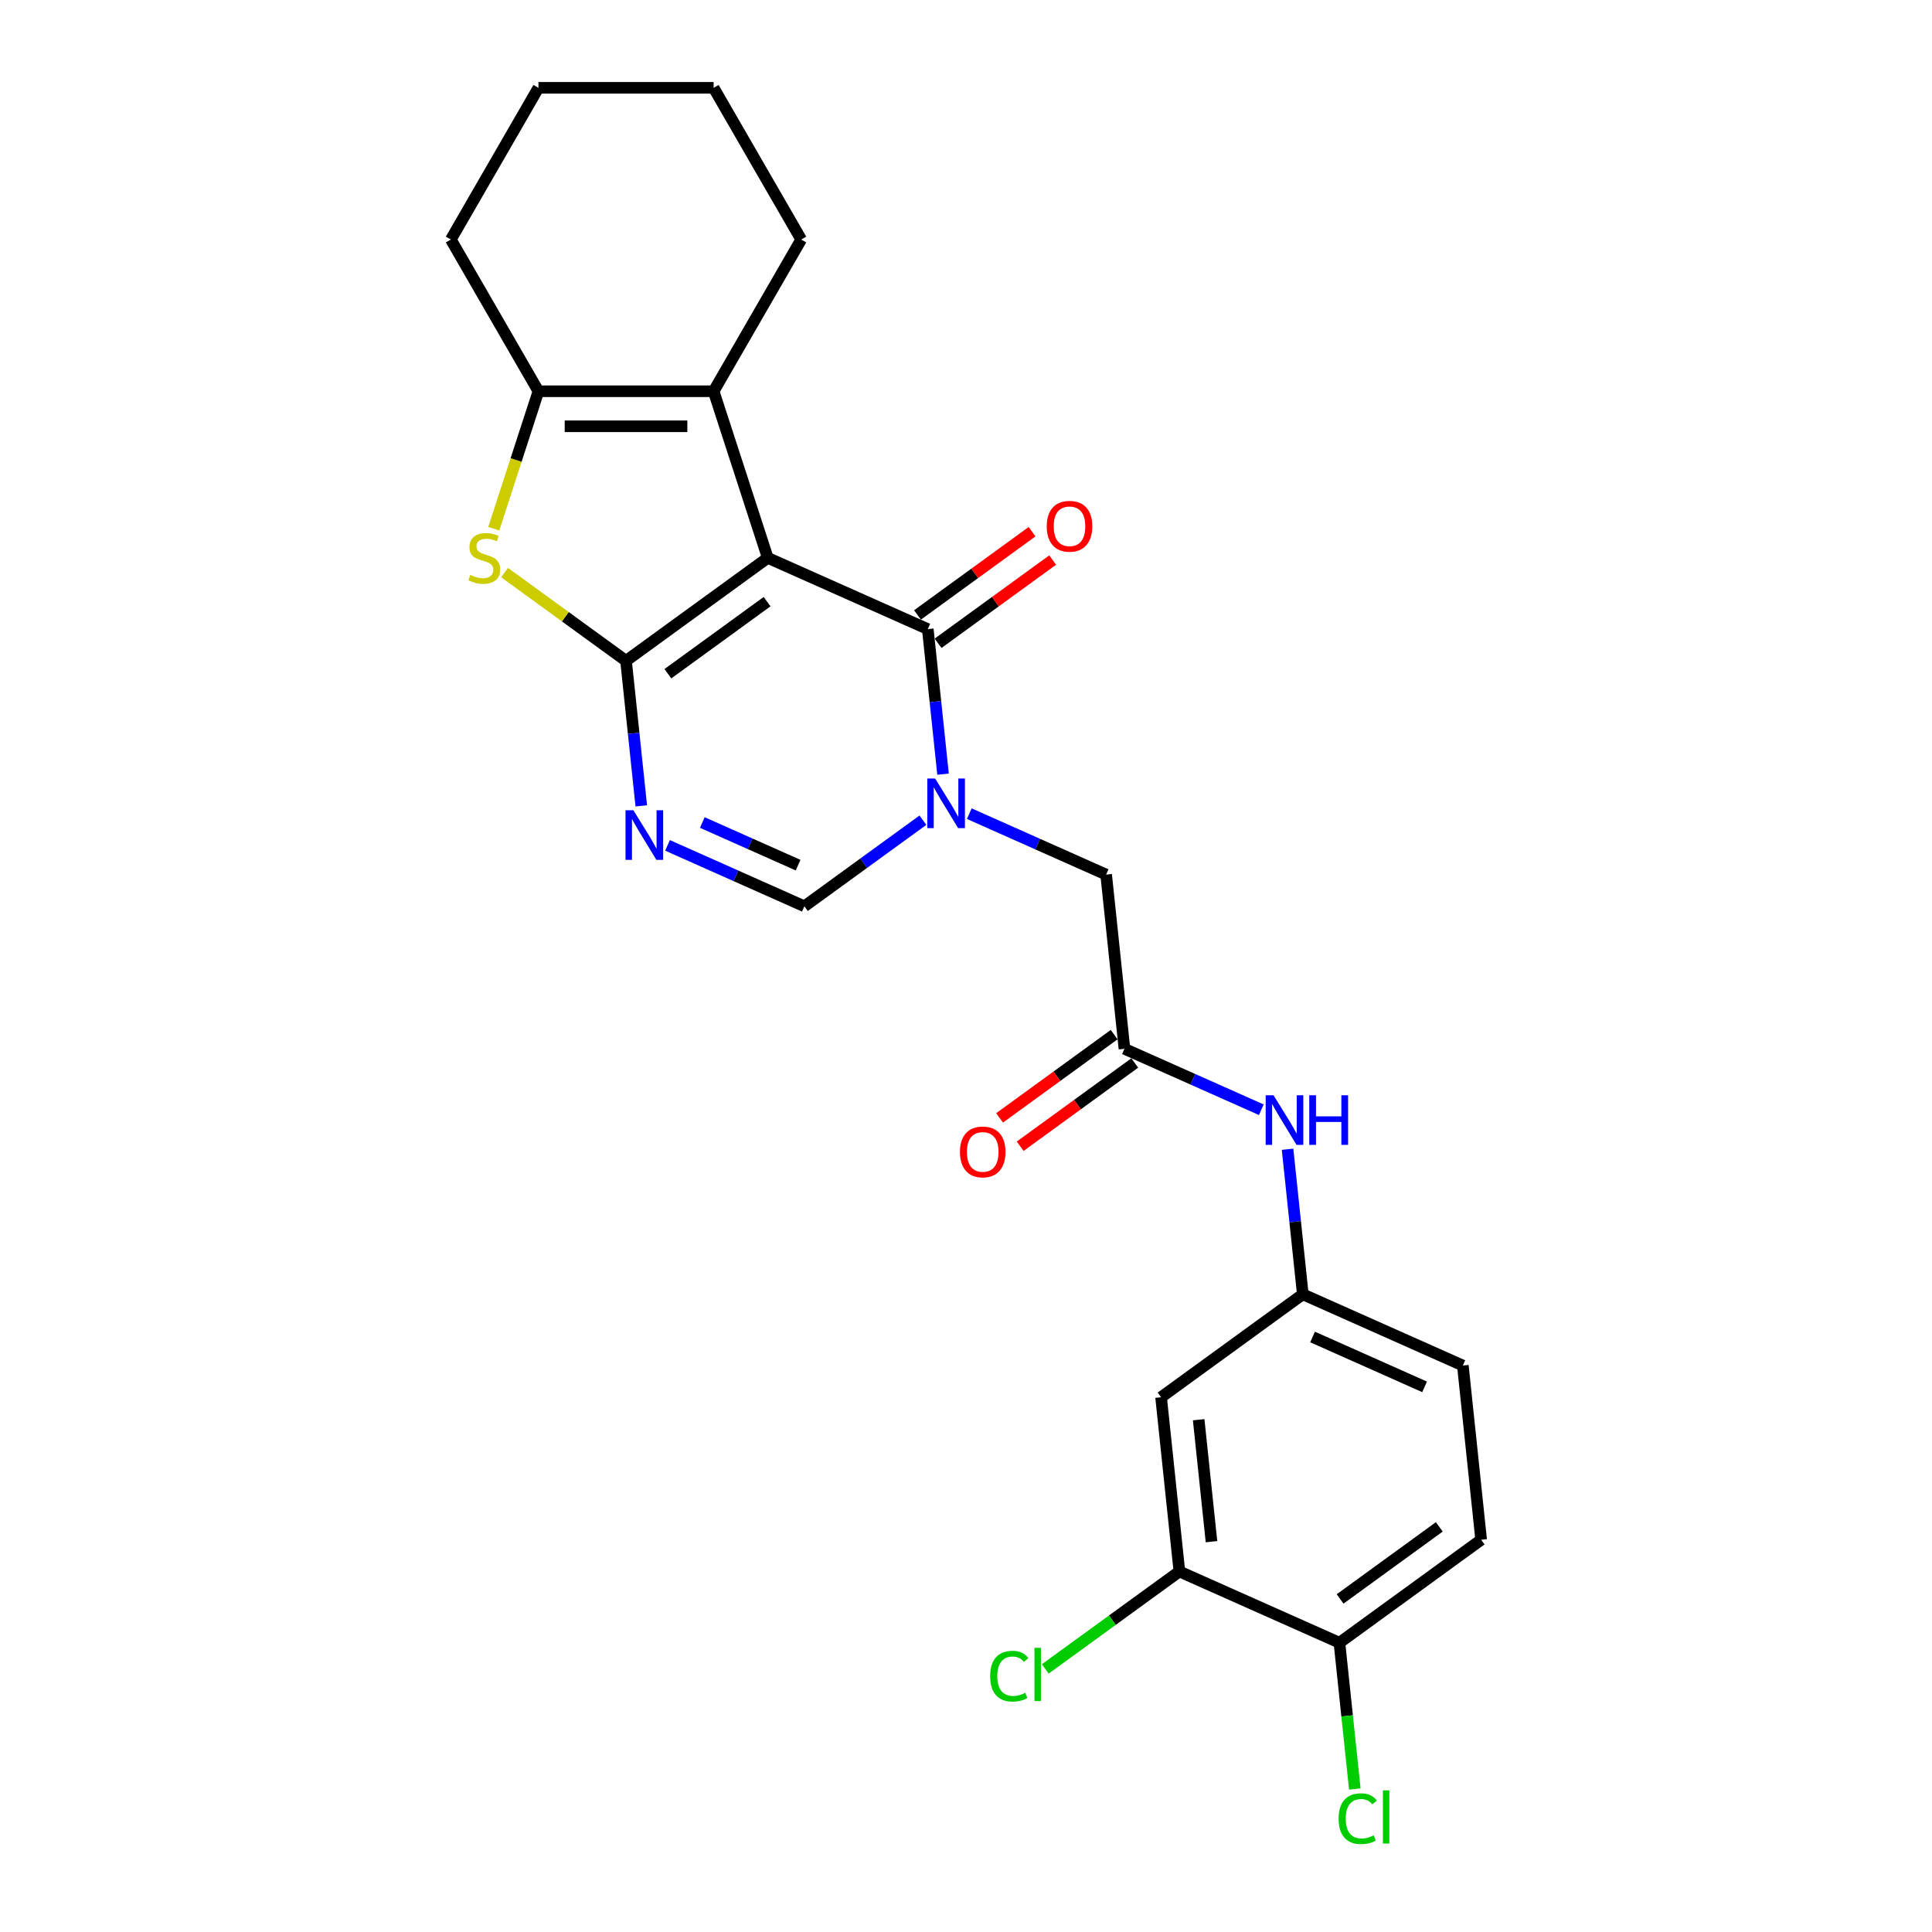<?xml version='1.0' encoding='iso-8859-1'?>
<svg version='1.1' baseProfile='full'
              xmlns='http://www.w3.org/2000/svg'
                      xmlns:rdkit='http://www.rdkit.org/xml'
                      xmlns:xlink='http://www.w3.org/1999/xlink'
                  xml:space='preserve'
width='1000px' height='1000px' viewBox='0 0 1000 1000'>
<!-- END OF HEADER -->
<rect style='opacity:1.0;fill:#FFFFFF;stroke:none' width='1000' height='1000' x='0' y='0'> </rect>
<path class='bond-0' d='M 397.389,288.745 L 324.032,342.042' style='fill:none;fill-rule:evenodd;stroke:#000000;stroke-width:6px;stroke-linecap:butt;stroke-linejoin:miter;stroke-opacity:1' />
<path class='bond-0' d='M 397.045,311.411 L 345.695,348.719' style='fill:none;fill-rule:evenodd;stroke:#000000;stroke-width:6px;stroke-linecap:butt;stroke-linejoin:miter;stroke-opacity:1' />
<path class='bond-1' d='M 397.389,288.745 L 480.224,325.625' style='fill:none;fill-rule:evenodd;stroke:#000000;stroke-width:6px;stroke-linecap:butt;stroke-linejoin:miter;stroke-opacity:1' />
<path class='bond-5' d='M 397.389,288.745 L 369.369,202.508' style='fill:none;fill-rule:evenodd;stroke:#000000;stroke-width:6px;stroke-linecap:butt;stroke-linejoin:miter;stroke-opacity:1' />
<path class='bond-3' d='M 324.032,342.042 L 327.977,379.578' style='fill:none;fill-rule:evenodd;stroke:#000000;stroke-width:6px;stroke-linecap:butt;stroke-linejoin:miter;stroke-opacity:1' />
<path class='bond-3' d='M 327.977,379.578 L 331.922,417.113' style='fill:none;fill-rule:evenodd;stroke:#0000FF;stroke-width:6px;stroke-linecap:butt;stroke-linejoin:miter;stroke-opacity:1' />
<path class='bond-4' d='M 324.032,342.042 L 292.603,319.208' style='fill:none;fill-rule:evenodd;stroke:#000000;stroke-width:6px;stroke-linecap:butt;stroke-linejoin:miter;stroke-opacity:1' />
<path class='bond-4' d='M 292.603,319.208 L 261.174,296.373' style='fill:none;fill-rule:evenodd;stroke:#CCCC00;stroke-width:6px;stroke-linecap:butt;stroke-linejoin:miter;stroke-opacity:1' />
<path class='bond-2' d='M 480.224,325.625 L 484.17,363.161' style='fill:none;fill-rule:evenodd;stroke:#000000;stroke-width:6px;stroke-linecap:butt;stroke-linejoin:miter;stroke-opacity:1' />
<path class='bond-2' d='M 484.17,363.161 L 488.115,400.697' style='fill:none;fill-rule:evenodd;stroke:#0000FF;stroke-width:6px;stroke-linecap:butt;stroke-linejoin:miter;stroke-opacity:1' />
<path class='bond-13' d='M 485.554,332.961 L 515.206,311.418' style='fill:none;fill-rule:evenodd;stroke:#000000;stroke-width:6px;stroke-linecap:butt;stroke-linejoin:miter;stroke-opacity:1' />
<path class='bond-13' d='M 515.206,311.418 L 544.857,289.875' style='fill:none;fill-rule:evenodd;stroke:#FF0000;stroke-width:6px;stroke-linecap:butt;stroke-linejoin:miter;stroke-opacity:1' />
<path class='bond-13' d='M 474.895,318.29 L 504.546,296.747' style='fill:none;fill-rule:evenodd;stroke:#000000;stroke-width:6px;stroke-linecap:butt;stroke-linejoin:miter;stroke-opacity:1' />
<path class='bond-13' d='M 504.546,296.747 L 534.197,275.204' style='fill:none;fill-rule:evenodd;stroke:#FF0000;stroke-width:6px;stroke-linecap:butt;stroke-linejoin:miter;stroke-opacity:1' />
<path class='bond-7' d='M 477.697,424.526 L 447.021,446.813' style='fill:none;fill-rule:evenodd;stroke:#0000FF;stroke-width:6px;stroke-linecap:butt;stroke-linejoin:miter;stroke-opacity:1' />
<path class='bond-7' d='M 447.021,446.813 L 416.345,469.1' style='fill:none;fill-rule:evenodd;stroke:#000000;stroke-width:6px;stroke-linecap:butt;stroke-linejoin:miter;stroke-opacity:1' />
<path class='bond-9' d='M 501.708,421.148 L 537.123,436.916' style='fill:none;fill-rule:evenodd;stroke:#0000FF;stroke-width:6px;stroke-linecap:butt;stroke-linejoin:miter;stroke-opacity:1' />
<path class='bond-9' d='M 537.123,436.916 L 572.538,452.684' style='fill:none;fill-rule:evenodd;stroke:#000000;stroke-width:6px;stroke-linecap:butt;stroke-linejoin:miter;stroke-opacity:1' />
<path class='bond-26' d='M 345.515,437.565 L 380.93,453.333' style='fill:none;fill-rule:evenodd;stroke:#0000FF;stroke-width:6px;stroke-linecap:butt;stroke-linejoin:miter;stroke-opacity:1' />
<path class='bond-26' d='M 380.93,453.333 L 416.345,469.1' style='fill:none;fill-rule:evenodd;stroke:#000000;stroke-width:6px;stroke-linecap:butt;stroke-linejoin:miter;stroke-opacity:1' />
<path class='bond-26' d='M 363.516,425.728 L 388.306,436.766' style='fill:none;fill-rule:evenodd;stroke:#0000FF;stroke-width:6px;stroke-linecap:butt;stroke-linejoin:miter;stroke-opacity:1' />
<path class='bond-26' d='M 388.306,436.766 L 413.097,447.803' style='fill:none;fill-rule:evenodd;stroke:#000000;stroke-width:6px;stroke-linecap:butt;stroke-linejoin:miter;stroke-opacity:1' />
<path class='bond-25' d='M 255.571,273.674 L 267.132,238.091' style='fill:none;fill-rule:evenodd;stroke:#CCCC00;stroke-width:6px;stroke-linecap:butt;stroke-linejoin:miter;stroke-opacity:1' />
<path class='bond-25' d='M 267.132,238.091 L 278.694,202.508' style='fill:none;fill-rule:evenodd;stroke:#000000;stroke-width:6px;stroke-linecap:butt;stroke-linejoin:miter;stroke-opacity:1' />
<path class='bond-6' d='M 369.369,202.508 L 278.694,202.508' style='fill:none;fill-rule:evenodd;stroke:#000000;stroke-width:6px;stroke-linecap:butt;stroke-linejoin:miter;stroke-opacity:1' />
<path class='bond-6' d='M 355.768,220.643 L 292.295,220.643' style='fill:none;fill-rule:evenodd;stroke:#000000;stroke-width:6px;stroke-linecap:butt;stroke-linejoin:miter;stroke-opacity:1' />
<path class='bond-21' d='M 369.369,202.508 L 414.706,123.981' style='fill:none;fill-rule:evenodd;stroke:#000000;stroke-width:6px;stroke-linecap:butt;stroke-linejoin:miter;stroke-opacity:1' />
<path class='bond-22' d='M 278.694,202.508 L 233.357,123.981' style='fill:none;fill-rule:evenodd;stroke:#000000;stroke-width:6px;stroke-linecap:butt;stroke-linejoin:miter;stroke-opacity:1' />
<path class='bond-8' d='M 582.016,542.862 L 572.538,452.684' style='fill:none;fill-rule:evenodd;stroke:#000000;stroke-width:6px;stroke-linecap:butt;stroke-linejoin:miter;stroke-opacity:1' />
<path class='bond-12' d='M 582.016,542.862 L 617.431,558.63' style='fill:none;fill-rule:evenodd;stroke:#000000;stroke-width:6px;stroke-linecap:butt;stroke-linejoin:miter;stroke-opacity:1' />
<path class='bond-12' d='M 617.431,558.63 L 652.846,574.398' style='fill:none;fill-rule:evenodd;stroke:#0000FF;stroke-width:6px;stroke-linecap:butt;stroke-linejoin:miter;stroke-opacity:1' />
<path class='bond-16' d='M 576.686,535.526 L 547.035,557.069' style='fill:none;fill-rule:evenodd;stroke:#000000;stroke-width:6px;stroke-linecap:butt;stroke-linejoin:miter;stroke-opacity:1' />
<path class='bond-16' d='M 547.035,557.069 L 517.384,578.612' style='fill:none;fill-rule:evenodd;stroke:#FF0000;stroke-width:6px;stroke-linecap:butt;stroke-linejoin:miter;stroke-opacity:1' />
<path class='bond-16' d='M 587.346,550.198 L 557.694,571.741' style='fill:none;fill-rule:evenodd;stroke:#000000;stroke-width:6px;stroke-linecap:butt;stroke-linejoin:miter;stroke-opacity:1' />
<path class='bond-16' d='M 557.694,571.741 L 528.043,593.284' style='fill:none;fill-rule:evenodd;stroke:#FF0000;stroke-width:6px;stroke-linecap:butt;stroke-linejoin:miter;stroke-opacity:1' />
<path class='bond-10' d='M 610.45,813.396 L 600.972,723.218' style='fill:none;fill-rule:evenodd;stroke:#000000;stroke-width:6px;stroke-linecap:butt;stroke-linejoin:miter;stroke-opacity:1' />
<path class='bond-10' d='M 627.064,797.974 L 620.43,734.849' style='fill:none;fill-rule:evenodd;stroke:#000000;stroke-width:6px;stroke-linecap:butt;stroke-linejoin:miter;stroke-opacity:1' />
<path class='bond-18' d='M 610.45,813.396 L 575.739,838.615' style='fill:none;fill-rule:evenodd;stroke:#000000;stroke-width:6px;stroke-linecap:butt;stroke-linejoin:miter;stroke-opacity:1' />
<path class='bond-18' d='M 575.739,838.615 L 541.028,863.834' style='fill:none;fill-rule:evenodd;stroke:#00CC00;stroke-width:6px;stroke-linecap:butt;stroke-linejoin:miter;stroke-opacity:1' />
<path class='bond-28' d='M 610.45,813.396 L 693.286,850.277' style='fill:none;fill-rule:evenodd;stroke:#000000;stroke-width:6px;stroke-linecap:butt;stroke-linejoin:miter;stroke-opacity:1' />
<path class='bond-11' d='M 600.972,723.218 L 674.33,669.921' style='fill:none;fill-rule:evenodd;stroke:#000000;stroke-width:6px;stroke-linecap:butt;stroke-linejoin:miter;stroke-opacity:1' />
<path class='bond-14' d='M 666.439,594.849 L 670.384,632.385' style='fill:none;fill-rule:evenodd;stroke:#0000FF;stroke-width:6px;stroke-linecap:butt;stroke-linejoin:miter;stroke-opacity:1' />
<path class='bond-14' d='M 670.384,632.385 L 674.33,669.921' style='fill:none;fill-rule:evenodd;stroke:#000000;stroke-width:6px;stroke-linecap:butt;stroke-linejoin:miter;stroke-opacity:1' />
<path class='bond-19' d='M 674.33,669.921 L 757.165,706.801' style='fill:none;fill-rule:evenodd;stroke:#000000;stroke-width:6px;stroke-linecap:butt;stroke-linejoin:miter;stroke-opacity:1' />
<path class='bond-19' d='M 679.379,692.02 L 737.364,717.836' style='fill:none;fill-rule:evenodd;stroke:#000000;stroke-width:6px;stroke-linecap:butt;stroke-linejoin:miter;stroke-opacity:1' />
<path class='bond-15' d='M 693.286,850.277 L 766.643,796.979' style='fill:none;fill-rule:evenodd;stroke:#000000;stroke-width:6px;stroke-linecap:butt;stroke-linejoin:miter;stroke-opacity:1' />
<path class='bond-15' d='M 693.63,827.611 L 744.98,790.302' style='fill:none;fill-rule:evenodd;stroke:#000000;stroke-width:6px;stroke-linecap:butt;stroke-linejoin:miter;stroke-opacity:1' />
<path class='bond-20' d='M 693.286,850.277 L 697.264,888.13' style='fill:none;fill-rule:evenodd;stroke:#000000;stroke-width:6px;stroke-linecap:butt;stroke-linejoin:miter;stroke-opacity:1' />
<path class='bond-20' d='M 697.264,888.13 L 701.243,925.983' style='fill:none;fill-rule:evenodd;stroke:#00CC00;stroke-width:6px;stroke-linecap:butt;stroke-linejoin:miter;stroke-opacity:1' />
<path class='bond-17' d='M 766.643,796.979 L 757.165,706.801' style='fill:none;fill-rule:evenodd;stroke:#000000;stroke-width:6px;stroke-linecap:butt;stroke-linejoin:miter;stroke-opacity:1' />
<path class='bond-23' d='M 414.706,123.981 L 369.369,45.455' style='fill:none;fill-rule:evenodd;stroke:#000000;stroke-width:6px;stroke-linecap:butt;stroke-linejoin:miter;stroke-opacity:1' />
<path class='bond-27' d='M 233.357,123.981 L 278.694,45.455' style='fill:none;fill-rule:evenodd;stroke:#000000;stroke-width:6px;stroke-linecap:butt;stroke-linejoin:miter;stroke-opacity:1' />
<path class='bond-24' d='M 369.369,45.455 L 278.694,45.455' style='fill:none;fill-rule:evenodd;stroke:#000000;stroke-width:6px;stroke-linecap:butt;stroke-linejoin:miter;stroke-opacity:1' />
<path  class='atom-3' d='M 484.026 402.964
L 492.441 416.565
Q 493.275 417.907, 494.617 420.337
Q 495.959 422.767, 496.032 422.912
L 496.032 402.964
L 499.441 402.964
L 499.441 428.643
L 495.923 428.643
L 486.892 413.772
Q 485.84 412.031, 484.715 410.036
Q 483.627 408.041, 483.301 407.425
L 483.301 428.643
L 479.964 428.643
L 479.964 402.964
L 484.026 402.964
' fill='#0000FF'/>
<path  class='atom-4' d='M 327.833 419.38
L 336.248 432.981
Q 337.082 434.323, 338.424 436.753
Q 339.766 439.184, 339.839 439.329
L 339.839 419.38
L 343.248 419.38
L 343.248 445.059
L 339.73 445.059
L 330.699 430.189
Q 329.647 428.448, 328.523 426.453
Q 327.434 424.458, 327.108 423.841
L 327.108 445.059
L 323.771 445.059
L 323.771 419.38
L 327.833 419.38
' fill='#0000FF'/>
<path  class='atom-5' d='M 243.42 297.558
Q 243.71 297.667, 244.907 298.175
Q 246.104 298.682, 247.41 299.009
Q 248.752 299.299, 250.058 299.299
Q 252.488 299.299, 253.902 298.138
Q 255.317 296.942, 255.317 294.874
Q 255.317 293.46, 254.591 292.589
Q 253.902 291.719, 252.814 291.247
Q 251.726 290.776, 249.913 290.232
Q 247.627 289.542, 246.249 288.89
Q 244.907 288.237, 243.928 286.858
Q 242.985 285.48, 242.985 283.159
Q 242.985 279.931, 245.161 277.936
Q 247.374 275.941, 251.726 275.941
Q 254.7 275.941, 258.073 277.356
L 257.239 280.149
Q 254.156 278.879, 251.835 278.879
Q 249.332 278.879, 247.954 279.931
Q 246.576 280.946, 246.612 282.724
Q 246.612 284.102, 247.301 284.936
Q 248.026 285.77, 249.042 286.242
Q 250.094 286.713, 251.835 287.257
Q 254.156 287.983, 255.534 288.708
Q 256.913 289.434, 257.892 290.921
Q 258.907 292.372, 258.907 294.874
Q 258.907 298.429, 256.514 300.351
Q 254.156 302.237, 250.203 302.237
Q 247.918 302.237, 246.177 301.729
Q 244.472 301.258, 242.441 300.423
L 243.42 297.558
' fill='#CCCC00'/>
<path  class='atom-13' d='M 659.175 566.903
L 667.59 580.504
Q 668.424 581.846, 669.766 584.276
Q 671.108 586.706, 671.181 586.852
L 671.181 566.903
L 674.59 566.903
L 674.59 592.582
L 671.072 592.582
L 662.041 577.712
Q 660.989 575.971, 659.864 573.976
Q 658.776 571.981, 658.45 571.364
L 658.45 592.582
L 655.113 592.582
L 655.113 566.903
L 659.175 566.903
' fill='#0000FF'/>
<path  class='atom-13' d='M 677.673 566.903
L 681.155 566.903
L 681.155 577.82
L 694.285 577.82
L 694.285 566.903
L 697.766 566.903
L 697.766 592.582
L 694.285 592.582
L 694.285 580.722
L 681.155 580.722
L 681.155 592.582
L 677.673 592.582
L 677.673 566.903
' fill='#0000FF'/>
<path  class='atom-14' d='M 541.794 272.401
Q 541.794 266.235, 544.841 262.789
Q 547.887 259.343, 553.582 259.343
Q 559.276 259.343, 562.323 262.789
Q 565.369 266.235, 565.369 272.401
Q 565.369 278.639, 562.287 282.193
Q 559.204 285.712, 553.582 285.712
Q 547.924 285.712, 544.841 282.193
Q 541.794 278.675, 541.794 272.401
M 553.582 282.81
Q 557.499 282.81, 559.603 280.199
Q 561.743 277.551, 561.743 272.401
Q 561.743 267.359, 559.603 264.82
Q 557.499 262.245, 553.582 262.245
Q 549.665 262.245, 547.525 264.784
Q 545.421 267.323, 545.421 272.401
Q 545.421 277.587, 547.525 280.199
Q 549.665 282.81, 553.582 282.81
' fill='#FF0000'/>
<path  class='atom-17' d='M 496.871 596.232
Q 496.871 590.066, 499.918 586.62
Q 502.964 583.175, 508.659 583.175
Q 514.353 583.175, 517.4 586.62
Q 520.446 590.066, 520.446 596.232
Q 520.446 602.47, 517.363 606.025
Q 514.28 609.543, 508.659 609.543
Q 503.001 609.543, 499.918 606.025
Q 496.871 602.506, 496.871 596.232
M 508.659 606.641
Q 512.576 606.641, 514.679 604.03
Q 516.819 601.382, 516.819 596.232
Q 516.819 591.19, 514.679 588.651
Q 512.576 586.076, 508.659 586.076
Q 504.742 586.076, 502.602 588.615
Q 500.498 591.154, 500.498 596.232
Q 500.498 601.418, 502.602 604.03
Q 504.742 606.641, 508.659 606.641
' fill='#FF0000'/>
<path  class='atom-19' d='M 512.502 867.582
Q 512.502 861.198, 515.476 857.861
Q 518.486 854.488, 524.181 854.488
Q 529.476 854.488, 532.305 858.224
L 529.911 860.183
Q 527.844 857.462, 524.181 857.462
Q 520.3 857.462, 518.233 860.074
Q 516.201 862.649, 516.201 867.582
Q 516.201 872.66, 518.305 875.271
Q 520.445 877.882, 524.58 877.882
Q 527.409 877.882, 530.709 876.178
L 531.725 878.898
Q 530.383 879.768, 528.352 880.276
Q 526.321 880.784, 524.072 880.784
Q 518.486 880.784, 515.476 877.375
Q 512.502 873.965, 512.502 867.582
' fill='#00CC00'/>
<path  class='atom-19' d='M 535.425 852.929
L 538.761 852.929
L 538.761 880.458
L 535.425 880.458
L 535.425 852.929
' fill='#00CC00'/>
<path  class='atom-21' d='M 692.862 941.343
Q 692.862 934.96, 695.836 931.623
Q 698.847 928.25, 704.541 928.25
Q 709.836 928.25, 712.666 931.986
L 710.272 933.944
Q 708.204 931.224, 704.541 931.224
Q 700.66 931.224, 698.593 933.835
Q 696.562 936.411, 696.562 941.343
Q 696.562 946.421, 698.665 949.032
Q 700.805 951.644, 704.94 951.644
Q 707.769 951.644, 711.07 949.939
L 712.085 952.659
Q 710.743 953.53, 708.712 954.038
Q 706.681 954.545, 704.432 954.545
Q 698.847 954.545, 695.836 951.136
Q 692.862 947.727, 692.862 941.343
' fill='#00CC00'/>
<path  class='atom-21' d='M 715.785 926.69
L 719.122 926.69
L 719.122 954.219
L 715.785 954.219
L 715.785 926.69
' fill='#00CC00'/>
</svg>
